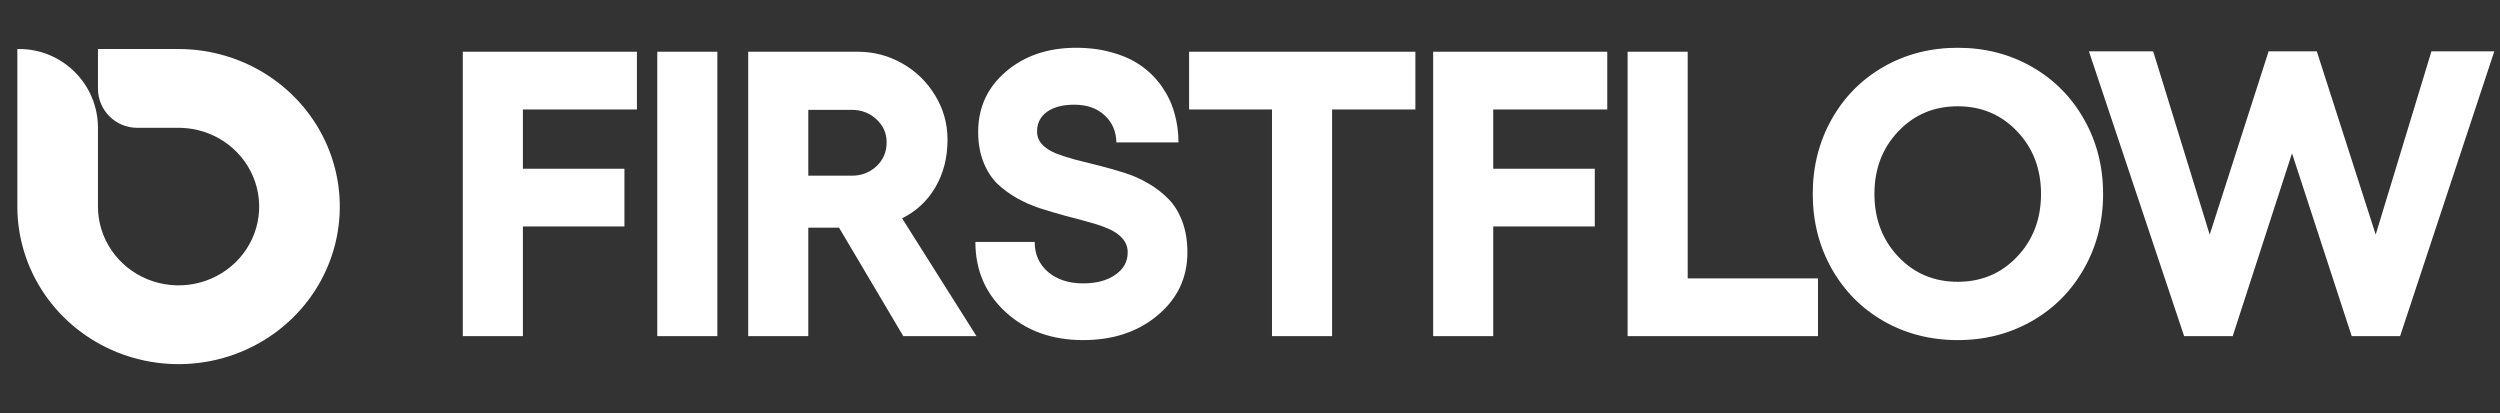 <svg width="357" height="59" viewBox="0 0 357 59" fill="none" xmlns="http://www.w3.org/2000/svg">
<rect x="0" y="0" width="357" height="59" fill="#333333" stroke="none"/>
<path d="M2.738 7C8.951 7 13.988 12.037 13.988 18.25V29.5C13.988 31.725 14.664 33.9 15.929 35.75C17.194 37.6 18.991 39.042 21.095 39.894C23.198 40.745 25.513 40.968 27.746 40.534C29.979 40.1 32.03 39.028 33.64 37.455C35.25 35.882 36.347 33.877 36.791 31.694C37.235 29.512 37.007 27.25 36.136 25.194C35.264 23.139 33.789 21.382 31.895 20.145C30.121 18.987 28.053 18.335 25.926 18.258L25.5 18.25H19.588C16.495 18.25 13.988 15.742 13.988 12.649V7H25.5C30.054 7 34.505 8.32 38.291 10.792C42.077 13.264 45.028 16.778 46.77 20.89C48.513 25.001 48.969 29.525 48.081 33.89C47.193 38.254 45 42.264 41.78 45.41C38.56 48.557 34.457 50.699 29.991 51.567C25.525 52.435 20.896 51.99 16.689 50.287C12.482 48.584 8.886 45.7 6.356 42C3.827 38.3 2.477 33.95 2.477 29.5V7H2.738Z" fill="white"/>
<path d="M66.087 7.389H90.952V15.63H74.668V24.098H89.168V32.339H74.668V48H66.087V7.389ZM93.857 7.389H102.438V48H93.857V7.389ZM139.44 48H128.99L119.814 32.509H115.424V48H106.843V7.389H122.504C124.77 7.389 126.885 7.946 128.848 9.06C130.812 10.174 132.379 11.703 133.549 13.648C134.72 15.573 135.305 17.669 135.305 19.935C135.305 22.502 134.729 24.768 133.578 26.731C132.426 28.695 130.84 30.177 128.82 31.178L139.44 48ZM115.424 15.687V25.089H121.626C123.024 25.089 124.204 24.636 125.166 23.73C126.129 22.823 126.611 21.69 126.611 20.331C126.611 19.028 126.129 17.933 125.166 17.046C124.204 16.14 123.024 15.687 121.626 15.687H115.424ZM154.664 48.566C150.227 48.566 146.555 47.245 143.647 44.602C140.74 41.958 139.286 38.607 139.286 34.548H147.754C147.754 36.323 148.396 37.758 149.679 38.852C150.963 39.929 152.625 40.467 154.664 40.467C156.552 40.467 158.081 40.061 159.252 39.249C160.441 38.437 161.036 37.37 161.036 36.049C161.036 35.294 160.79 34.633 160.3 34.066C159.809 33.5 159.148 33.037 158.317 32.679C157.505 32.32 156.561 31.999 155.485 31.716C154.428 31.414 153.304 31.112 152.115 30.81C150.944 30.489 149.764 30.139 148.575 29.762C147.404 29.384 146.281 28.893 145.205 28.289C144.148 27.685 143.204 26.986 142.373 26.193C141.561 25.381 140.91 24.352 140.419 23.106C139.928 21.841 139.682 20.416 139.682 18.83C139.682 15.356 141.004 12.486 143.647 10.221C146.309 7.955 149.651 6.822 153.673 6.822C155.617 6.822 157.401 7.068 159.025 7.559C160.649 8.031 162.027 8.691 163.16 9.541C164.293 10.372 165.246 11.363 166.02 12.515C166.794 13.648 167.361 14.875 167.719 16.196C168.097 17.499 168.286 18.877 168.286 20.331H159.422C159.384 18.745 158.817 17.452 157.722 16.451C156.646 15.45 155.202 14.95 153.389 14.95C151.766 14.95 150.472 15.29 149.509 15.97C148.565 16.649 148.093 17.584 148.093 18.773C148.093 19.491 148.339 20.114 148.83 20.643C149.321 21.152 149.981 21.577 150.812 21.917C151.643 22.238 152.587 22.54 153.644 22.823C154.72 23.088 155.853 23.371 157.043 23.673C158.232 23.975 159.422 24.315 160.611 24.692C161.801 25.07 162.924 25.57 163.981 26.193C165.057 26.816 166.011 27.553 166.842 28.402C167.672 29.233 168.333 30.3 168.824 31.602C169.315 32.905 169.56 34.387 169.56 36.049C169.56 39.655 168.144 42.648 165.312 45.026C162.499 47.386 158.95 48.566 154.664 48.566ZM202.116 7.389V15.63H190.222V48H181.641V15.63H169.803V7.389H202.116ZM204.653 7.389H229.518V15.63H213.234V24.098H227.734V32.339H213.234V48H204.653V7.389ZM232.422 7.389H241.003V39.759H259.61V48H232.422V7.389ZM268.971 9.541C272.143 7.729 275.674 6.822 279.563 6.822C283.452 6.822 286.983 7.729 290.155 9.541C293.327 11.354 295.81 13.855 297.603 17.046C299.416 20.237 300.322 23.786 300.322 27.694C300.322 31.602 299.416 35.152 297.603 38.343C295.81 41.533 293.327 44.035 290.155 45.848C286.983 47.66 283.452 48.566 279.563 48.566C275.674 48.566 272.143 47.66 268.971 45.848C265.818 44.035 263.345 41.533 261.551 38.343C259.758 35.152 258.861 31.602 258.861 27.694C258.861 23.786 259.758 20.237 261.551 17.046C263.345 13.855 265.818 11.354 268.971 9.541ZM288.059 18.773C285.794 16.376 282.962 15.177 279.563 15.177C276.165 15.177 273.333 16.376 271.067 18.773C268.801 21.152 267.669 24.126 267.669 27.694C267.669 31.263 268.801 34.246 271.067 36.644C273.333 39.041 276.165 40.24 279.563 40.24C282.962 40.24 285.794 39.041 288.059 36.644C290.325 34.246 291.458 31.263 291.458 27.694C291.458 24.126 290.325 21.152 288.059 18.773ZM347.208 7.332H356.185L342.733 48H335.823L327.299 21.889L318.831 48H311.893L298.299 7.332H307.475L315.546 33.5L323.957 7.332H330.839L339.25 33.5L347.208 7.332Z" fill="white"/>
</svg>

